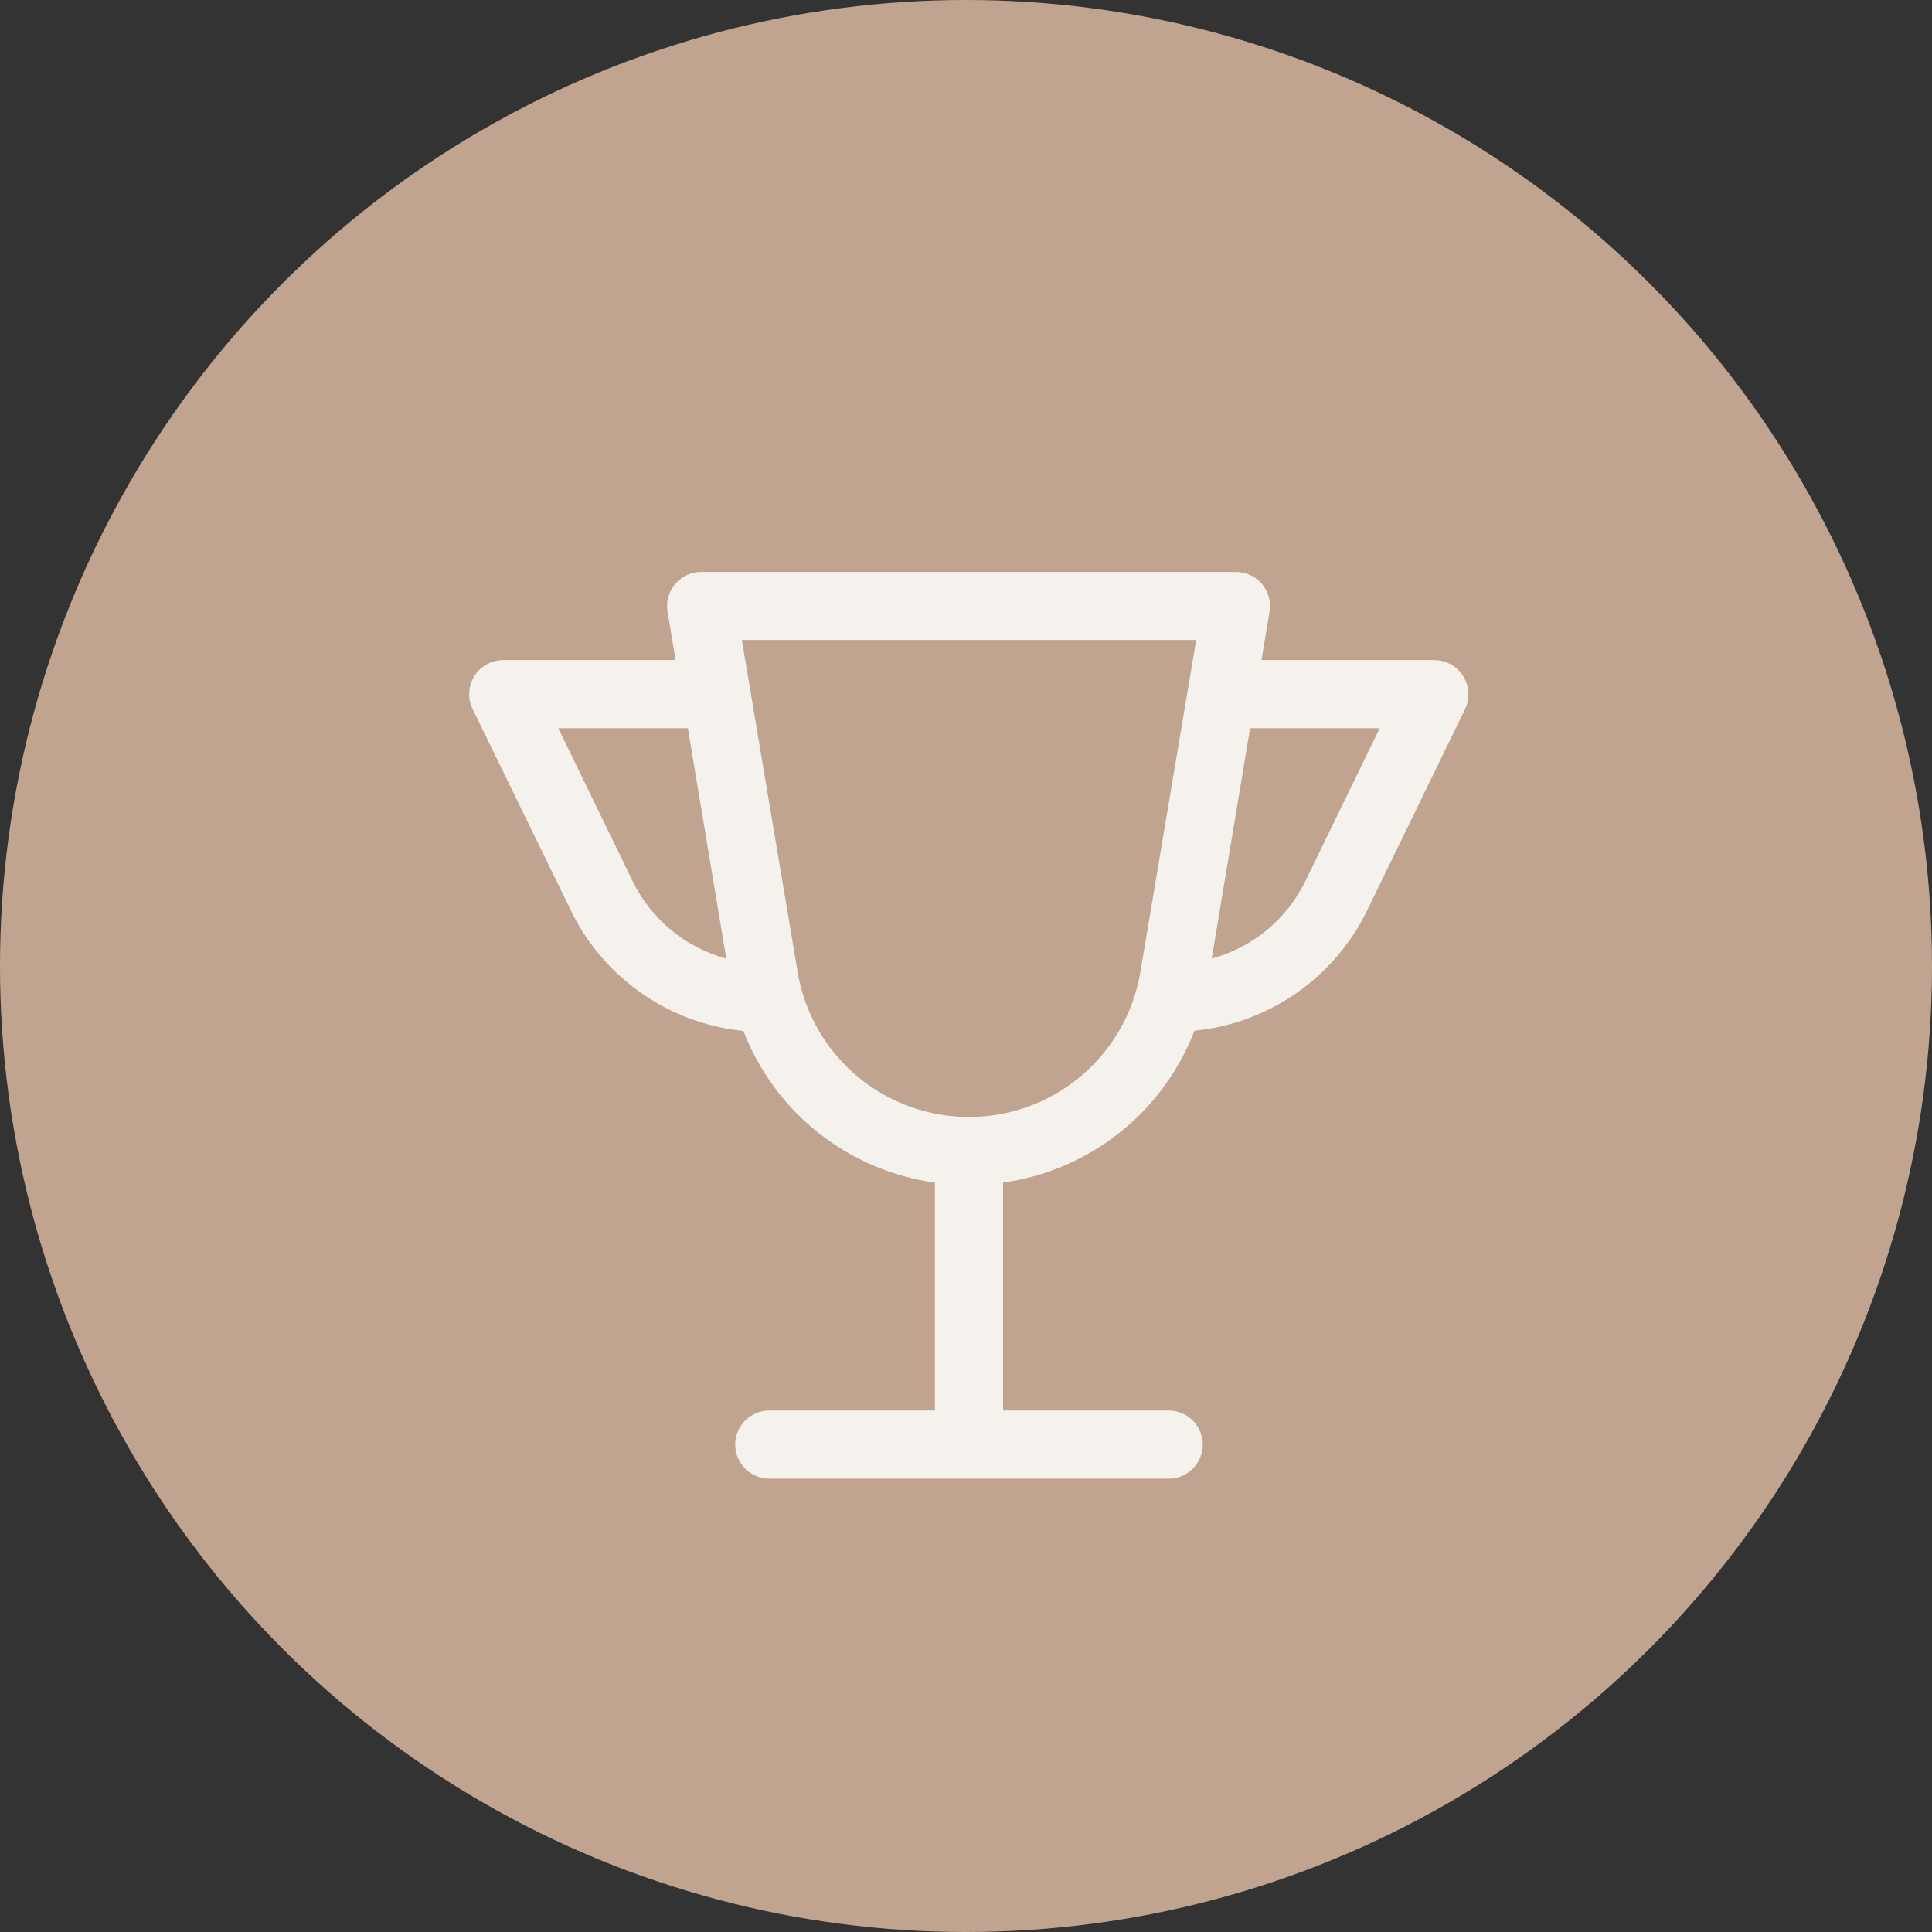<?xml version="1.0" encoding="UTF-8"?> <svg xmlns="http://www.w3.org/2000/svg" width="70" height="70" viewBox="0 0 70 70" fill="none"><rect x="0" y="0" width="70" height="70" fill="#333333" stroke="none"/> <circle cx="35" cy="35" r="35" fill="#C1A48F"></circle> <path d="M53.01 24.496C52.788 24.141 52.401 23.922 51.981 23.916H45.705L45.998 22.159V22.159C46.057 21.798 45.954 21.43 45.716 21.152C45.477 20.875 45.129 20.718 44.763 20.723H25.421C25.055 20.718 24.706 20.875 24.468 21.152C24.23 21.43 24.126 21.798 24.186 22.159L24.478 23.916L18.235 23.916C17.81 23.916 17.414 24.135 17.188 24.495C16.962 24.856 16.938 25.307 17.124 25.69L20.704 33.032C21.897 35.45 24.252 37.083 26.935 37.353C27.496 38.805 28.435 40.08 29.655 41.046C30.875 42.012 32.332 42.634 33.873 42.847V51.106H27.873C27.432 51.106 27.025 51.341 26.804 51.723C26.584 52.105 26.584 52.576 26.804 52.958C27.025 53.34 27.432 53.575 27.873 53.575H42.343C42.784 53.575 43.192 53.34 43.412 52.958C43.633 52.576 43.633 52.105 43.412 51.723C43.192 51.341 42.784 51.106 42.343 51.106H36.343V42.847C37.885 42.633 39.341 42.009 40.561 41.042C41.78 40.074 42.718 38.797 43.278 37.345C45.96 37.078 48.317 35.448 49.512 33.032L53.08 25.698C53.267 25.312 53.241 24.858 53.011 24.496L53.01 24.496ZM22.931 31.945L20.227 26.385H24.923L26.314 34.731V34.732C24.838 34.332 23.606 33.317 22.931 31.945L22.931 31.945ZM41.319 35.213C40.988 37.188 39.738 38.888 37.951 39.792C36.164 40.696 34.053 40.696 32.267 39.792C30.48 38.888 29.229 37.188 28.899 35.213L26.878 23.188H43.34L41.319 35.213ZM47.286 31.945C46.611 33.317 45.379 34.332 43.903 34.731L45.294 26.385L49.99 26.385L47.286 31.945Z" fill="#F5F2EE"></path> </svg> 